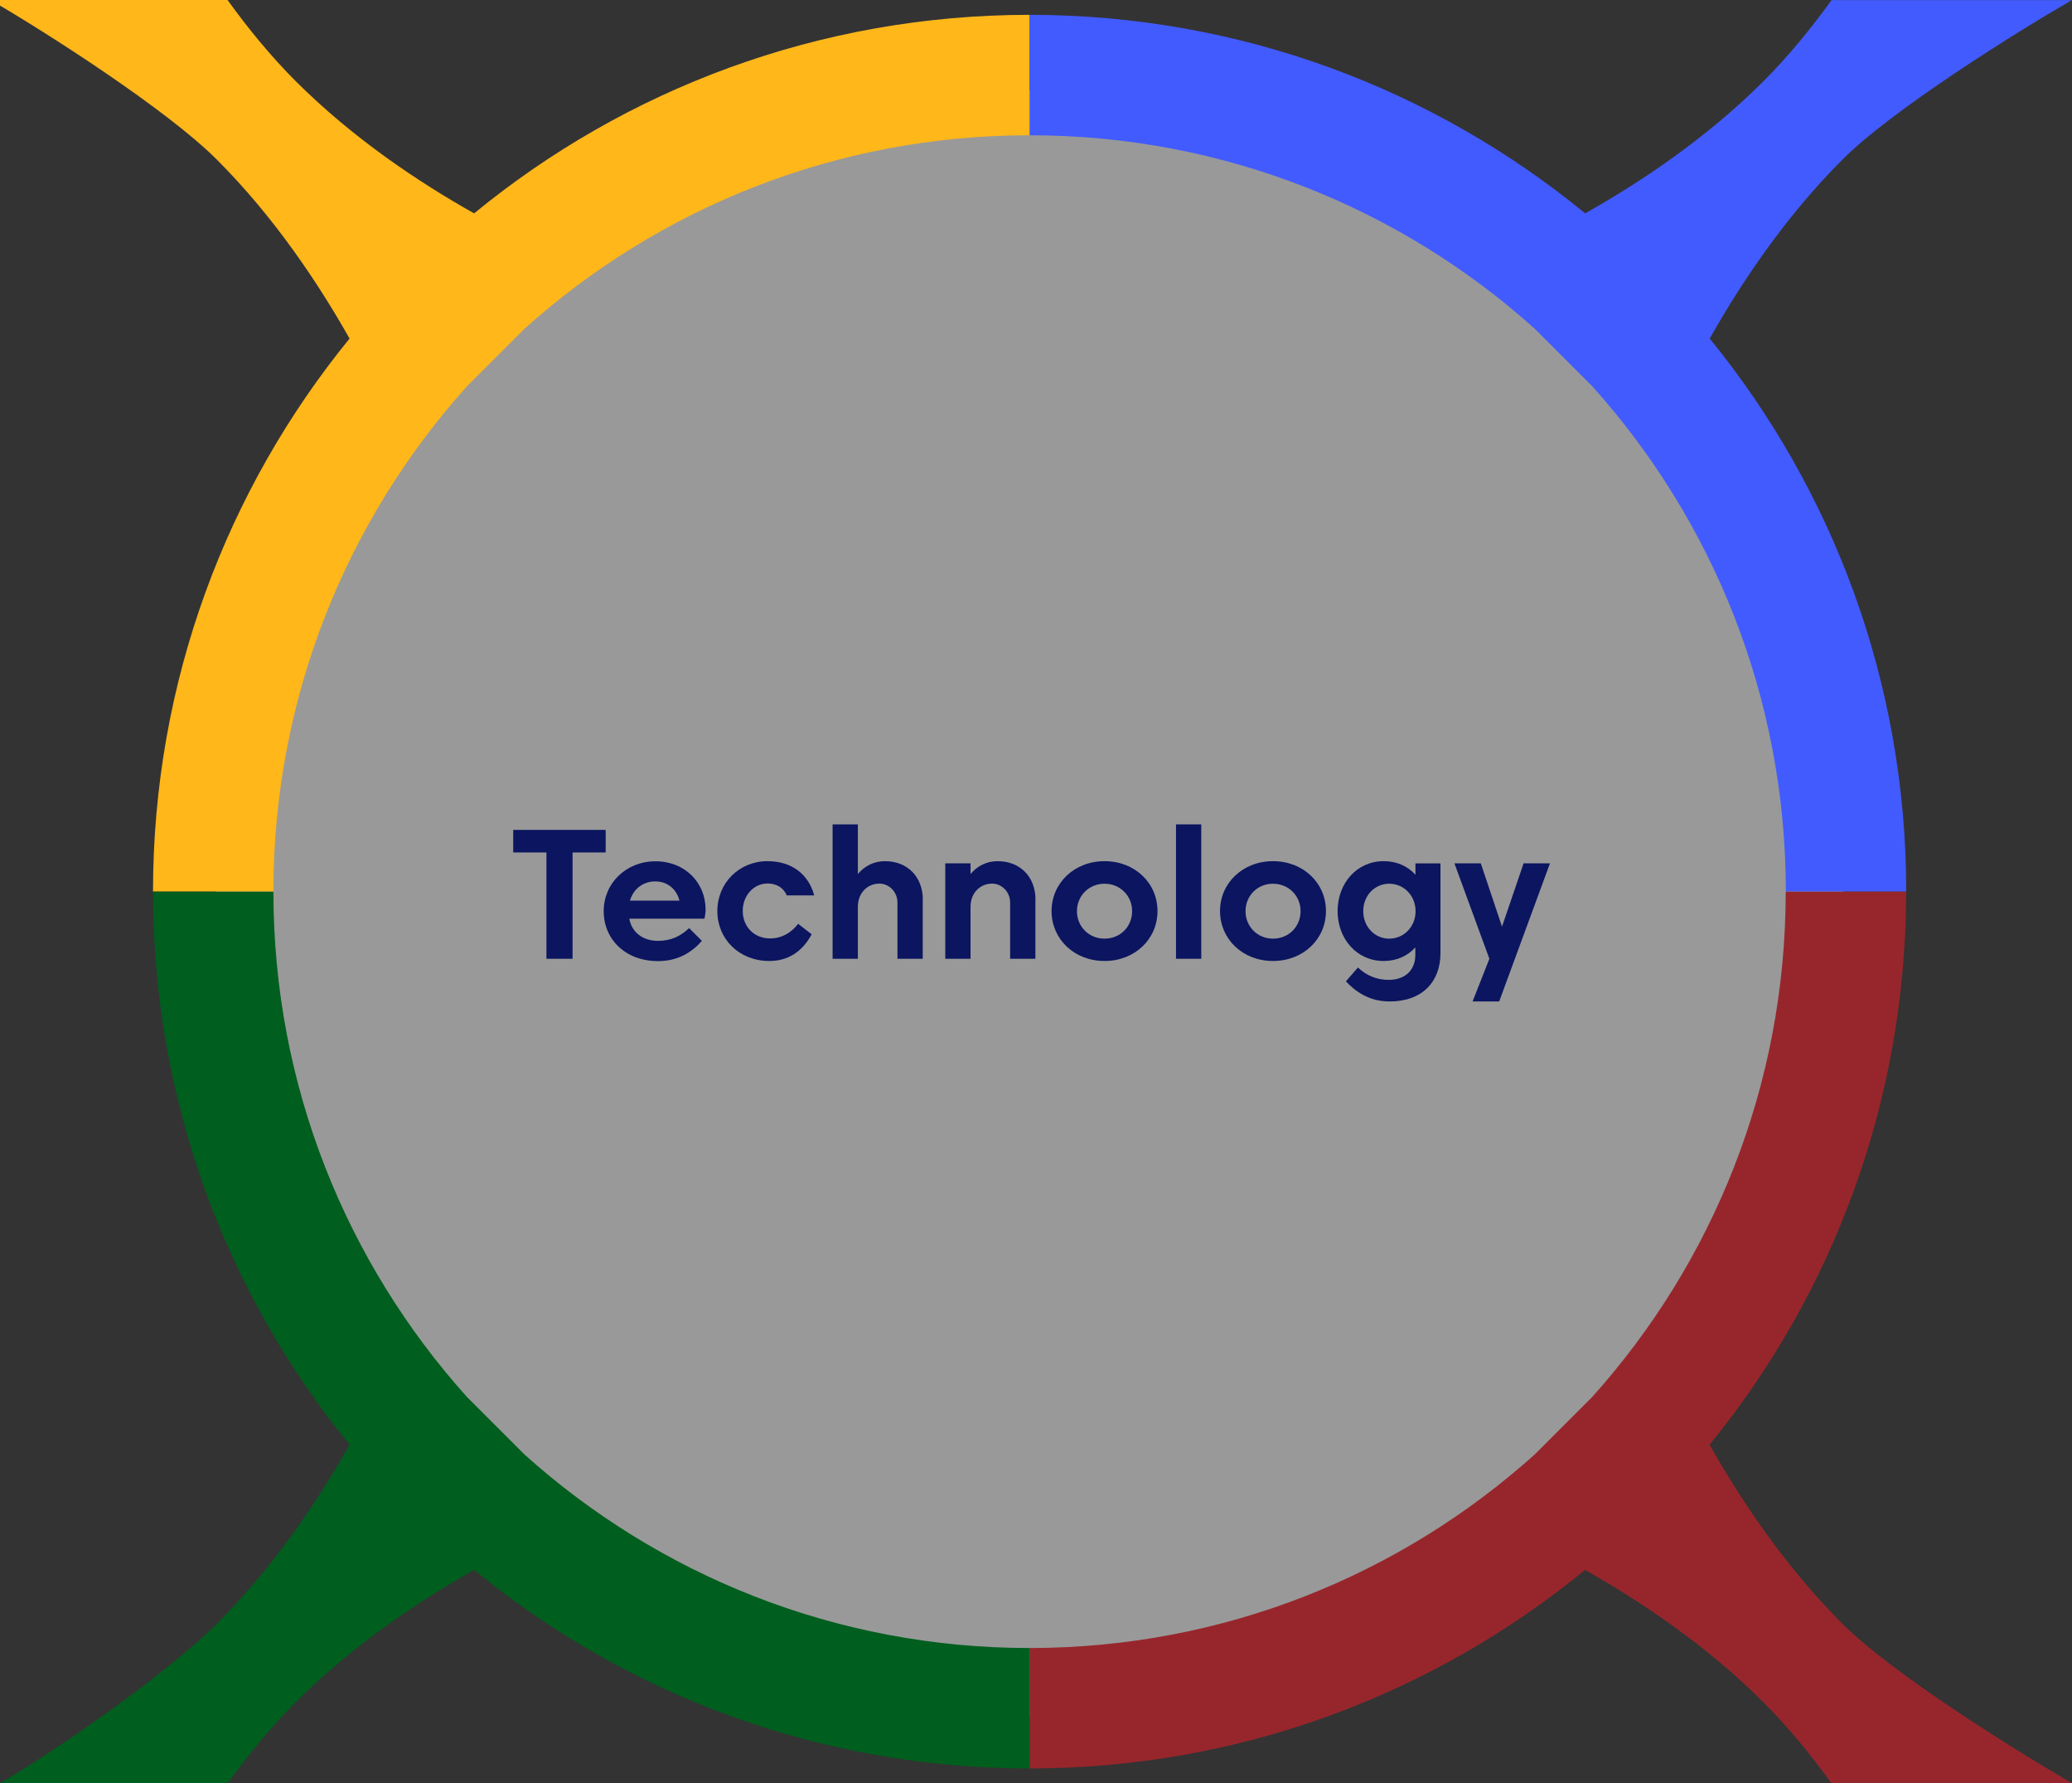 <?xml version="1.0" encoding="UTF-8"?> <svg xmlns="http://www.w3.org/2000/svg" id="Layer_1" version="1.1" viewBox="0 0 169 145.42"><rect x="0" y="0" width="169" height="145.42" fill="#333333" stroke="none"/><defs><style> .st0 { fill: #97262c; } .st1 { fill: #0b1560; } .st2 { fill: #ffb71a; } .st3, .st4 { isolation: isolate; } .st5 { fill: #425bff; } .st6 { fill: #005e1e; } .st4 { fill: #fff; opacity: .5; } </style></defs><g id="opaque_background"><circle class="st4" cx="83.98" cy="73.72" r="66.39"></circle></g><path class="st2" d="M-.78,0C3.72,2.6,13.61,8.93,17.69,13.02c4.7,4.7,8.3,10.12,10.82,14.59-10.02,12.3-16.03,28-16.03,45.1h9.82c0-15.84,5.97-30.27,15.78-41.2l4.7-4.7c10.92-9.81,25.36-15.78,41.2-15.78V1.21c-17.2,0-32.98,6.08-45.31,16.19h0c-4.47-2.51-9.88-6.11-14.56-10.79C22.1,4.6,20.24,2.33,18.56,0H-.78Z"></path><path class="st5" d="M169,0c-4.5,2.6-14.65,8.93-18.73,13.02-4.7,4.7-8.3,10.12-10.82,14.59,10.02,12.3,16.03,28,16.03,45.1h-9.82c0-15.84-5.97-30.27-15.78-41.2l-4.7-4.7c-10.92-9.81-25.36-15.78-41.2-15.78V1.21c17.2,0,32.98,6.08,45.31,16.19h0c4.47-2.51,9.88-6.11,14.56-10.79,2-2,3.86-4.28,5.54-6.6h19.61Z"></path><path class="st0" d="M169,145.42c-4.5-2.6-14.66-8.92-18.74-13.01-4.7-4.7-8.3-10.12-10.82-14.59,10.02-12.3,16.03-28,16.03-45.1h-9.82c0,15.84-5.97,30.27-15.78,41.2l-4.7,4.7c-10.92,9.81-25.36,15.78-41.2,15.78v9.82c17.2,0,32.98-6.08,45.31-16.19h0c4.47,2.52,9.88,6.12,14.56,10.8,2,2,3.86,4.27,5.53,6.59h19.63Z"></path><path class="st6" d="M0,145.42c4.5-2.6,13.61-8.92,17.69-13.01,4.7-4.7,8.3-10.12,10.82-14.59-10.02-12.3-16.03-28-16.03-45.1h9.82c0,15.84,5.97,30.27,15.78,41.2l4.7,4.7c10.92,9.81,25.36,15.78,41.2,15.78v9.82c-17.2,0-32.98-6.08-45.31-16.19-4.47,2.52-9.88,6.12-14.56,10.8-2.03,2.03-3.91,4.34-5.61,6.7L0,145.43h0Z"></path><g class="st3"><g class="st3"><g class="st3"><path class="st1" d="M44.56,69.52h-2.7v-1.84h7.54v1.84h-2.7v8.67h-2.13v-8.67Z"></path></g></g><g class="st3"><g class="st3"><path class="st1" d="M53.65,76.73c1.07,0,1.83-.36,2.56-1.04l1.04,1.04c-.85.96-1.97,1.65-3.59,1.65-2.66,0-4.42-1.79-4.42-4.07s1.82-4.07,4.23-4.07,4.08,1.76,4.08,3.93c0,.24-.04.54-.09.75h-6.13c.18,1.08,1.08,1.81,2.33,1.81ZM51.38,73.45h4.04c-.23-.92-.96-1.57-1.97-1.57s-1.79.62-2.07,1.57Z"></path><path class="st1" d="M66.2,76.2c-.78,1.44-1.95,2.17-3.45,2.17-2.47,0-4.24-1.79-4.24-4.07s1.77-4.07,4.09-4.07c1.99,0,3.35,1.08,3.81,2.79h-2.24c-.25-.59-.79-.97-1.57-.97-1.12,0-2.02.98-2.02,2.24s.9,2.24,2.24,2.24c.94,0,1.72-.46,2.28-1.19l1.1.85Z"></path><path class="st1" d="M75.26,73.38v4.81h-2.06v-4.59c0-.86-.68-1.54-1.47-1.54-.95,0-1.76.73-1.76,1.9v4.23h-2.06v-10.96h2.06v4.05c.55-.66,1.32-1.05,2.21-1.05,1.82,0,3.09,1.26,3.09,3.15Z"></path><path class="st1" d="M84.45,73.38v4.81h-2.06v-4.59c0-.86-.68-1.54-1.47-1.54-.95,0-1.76.73-1.76,1.9v4.23h-2.06v-7.78h2.06v.87c.55-.66,1.32-1.05,2.21-1.05,1.82,0,3.09,1.26,3.09,3.15Z"></path><path class="st1" d="M90.09,70.23c2.48,0,4.32,1.79,4.32,4.07s-1.84,4.07-4.32,4.07-4.32-1.79-4.32-4.07,1.85-4.07,4.32-4.07ZM90.09,76.55c1.28,0,2.25-.98,2.25-2.24s-.98-2.24-2.25-2.24-2.25.98-2.25,2.24.98,2.24,2.25,2.24Z"></path><path class="st1" d="M95.92,67.23h2.06v10.96h-2.06v-10.96Z"></path><path class="st1" d="M103.83,70.23c2.48,0,4.32,1.79,4.32,4.07s-1.84,4.07-4.32,4.07-4.32-1.79-4.32-4.07,1.85-4.07,4.32-4.07ZM103.83,76.55c1.28,0,2.25-.98,2.25-2.24s-.98-2.24-2.25-2.24-2.24.98-2.24,2.24.98,2.24,2.24,2.24Z"></path><path class="st1" d="M112.86,70.23c1.09,0,1.97.42,2.59,1.11v-.93h2.04v7.32c0,2.33-1.48,3.94-4.14,3.94-1.41,0-2.56-.56-3.57-1.64l.98-1.13c.65.63,1.5,1.01,2.5,1.01,1.32,0,2.18-.76,2.18-2.04v-.61c-.62.69-1.5,1.11-2.59,1.11-2.17,0-3.75-1.79-3.75-4.07s1.58-4.07,3.75-4.07ZM113.31,76.55c1.2,0,2.15-.98,2.15-2.24s-.95-2.24-2.15-2.24-2.12.98-2.12,2.24.93,2.24,2.12,2.24Z"></path><path class="st1" d="M120.11,81.67l1.37-3.48-2.85-7.78h2.15l1.73,5.16,1.76-5.16h2.15l-4.14,11.26h-2.15Z"></path></g></g></g></svg> 